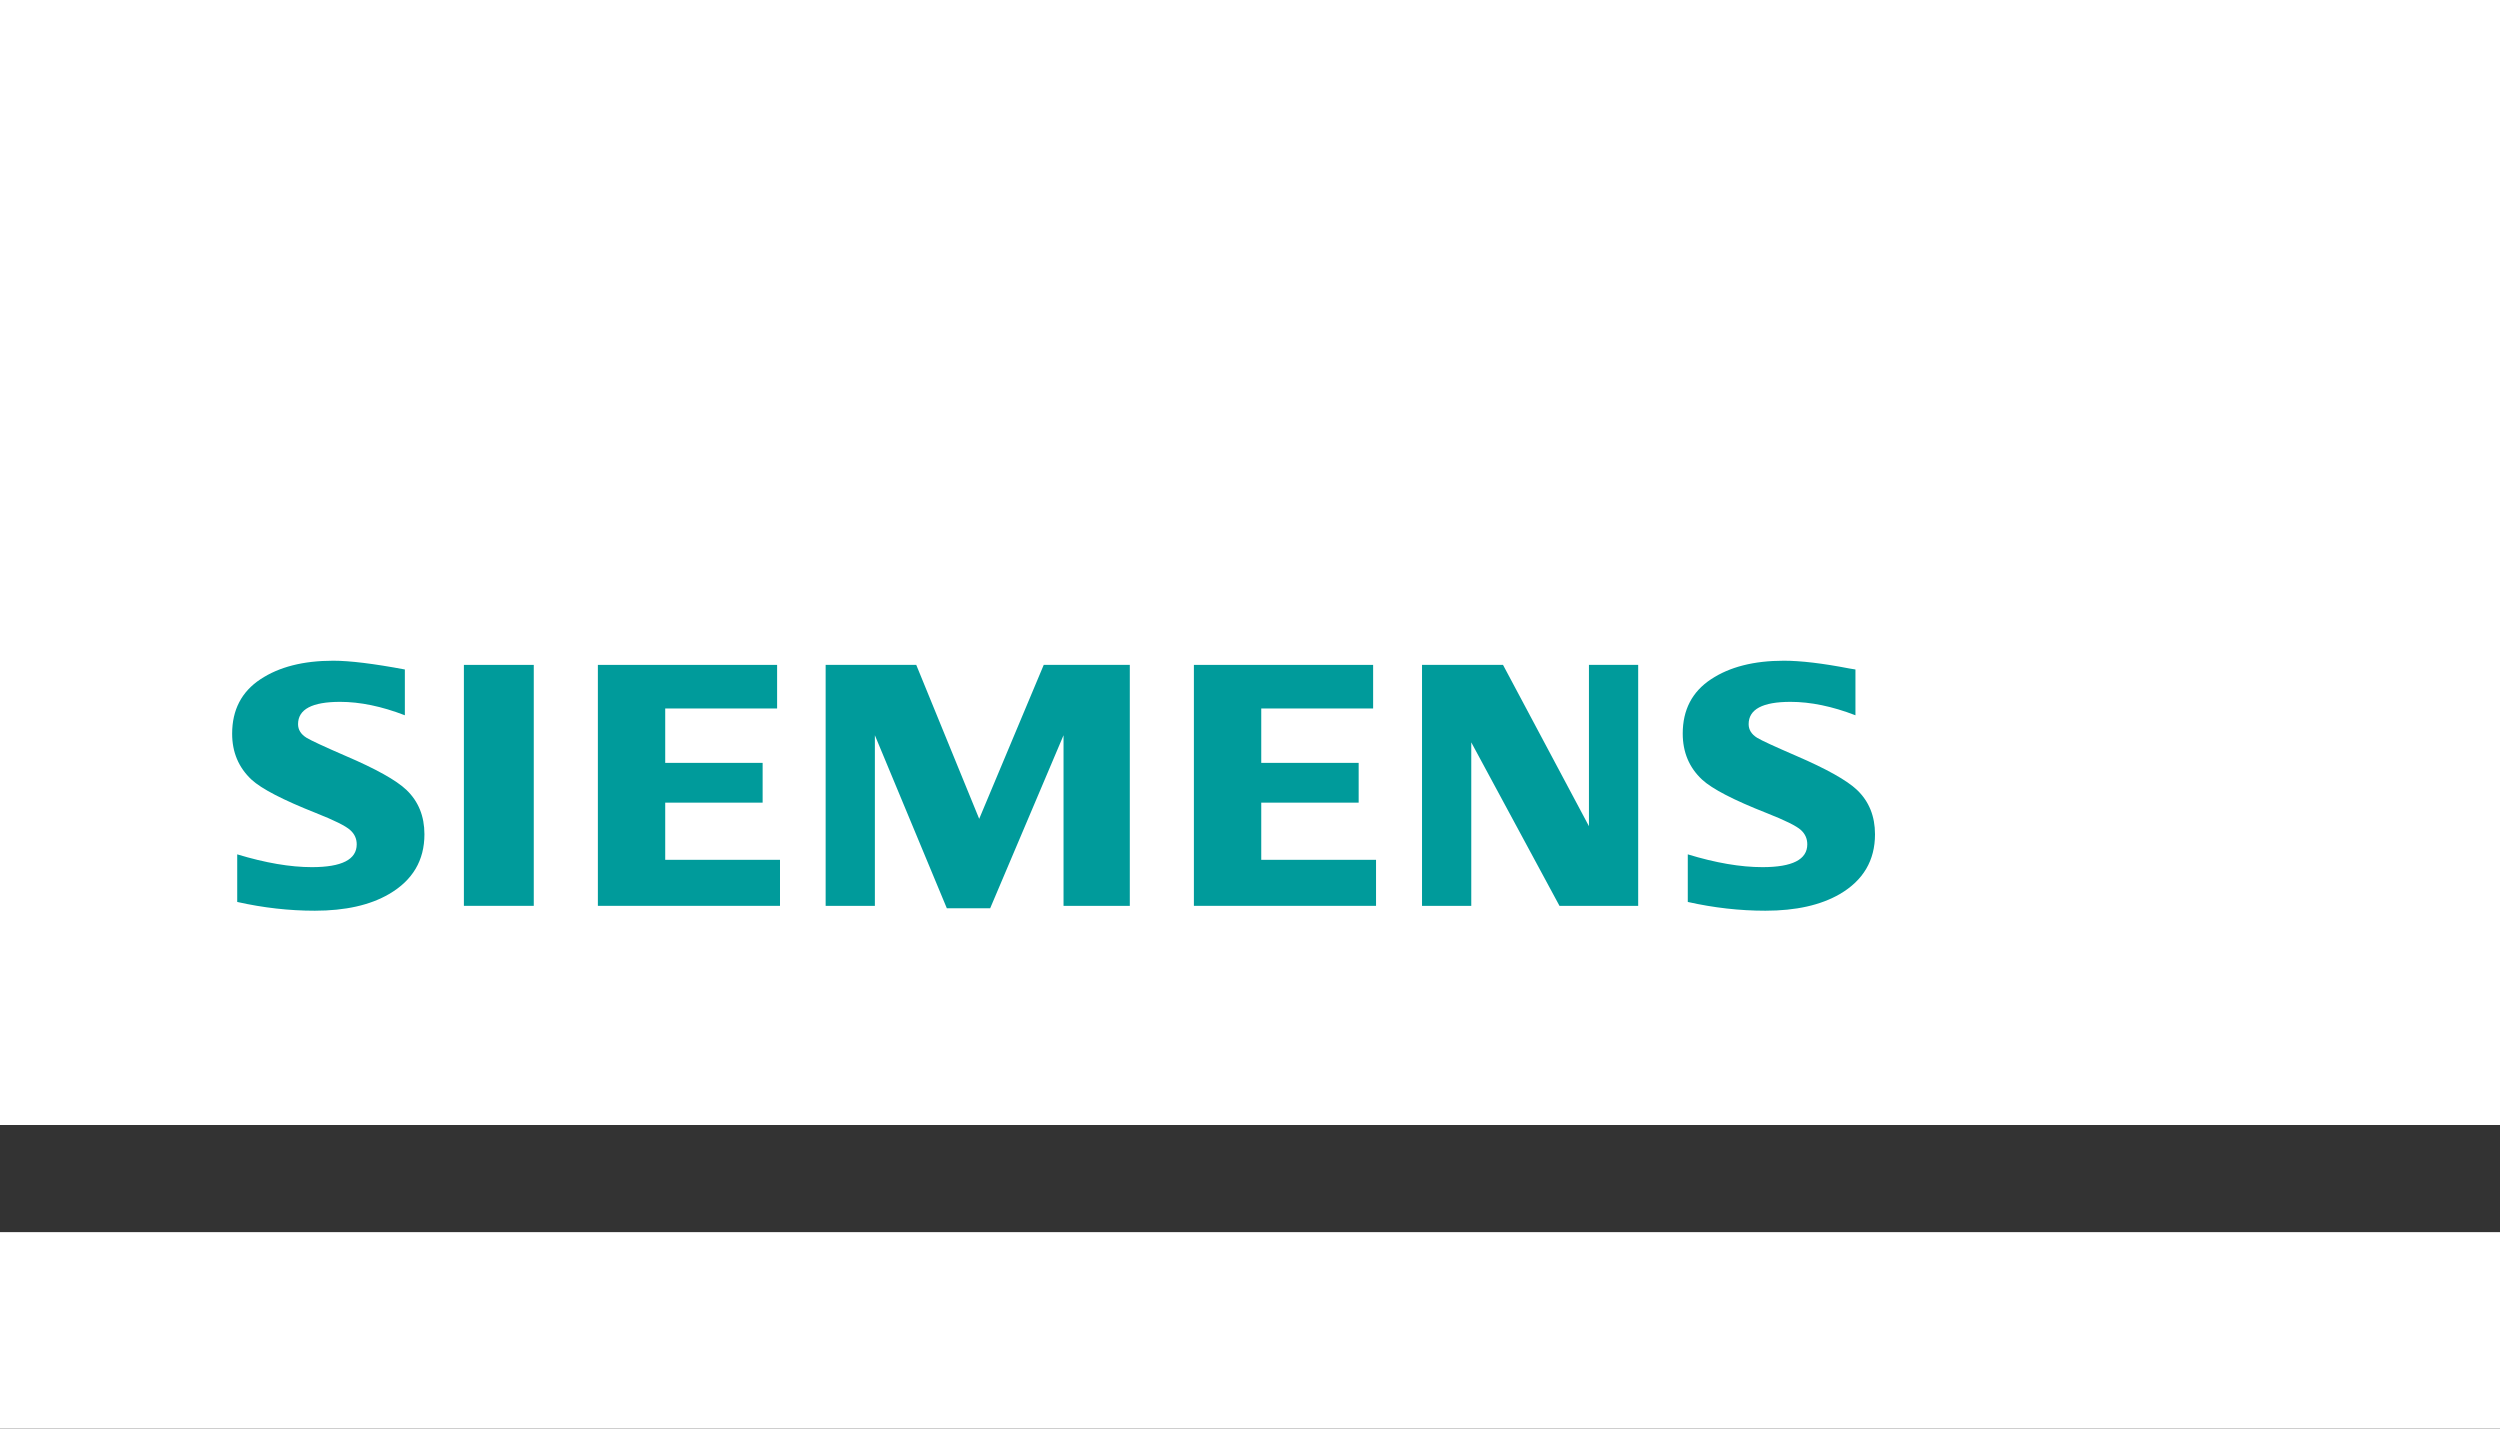 <?xml version="1.0" standalone="no"?><!-- Generator: Adobe Fireworks CS6, Export SVG Extension by Aaron Beall (http://fireworks.abeall.com) . Version: 0.6.1  --><!DOCTYPE svg PUBLIC "-//W3C//DTD SVG 1.1//EN" "http://www.w3.org/Graphics/SVG/1.1/DTD/svg11.dtd"><svg id="Untitled-Seite%201" viewBox="0 0 140 80" style="background-color:#ffffff00" version="1.1"	xmlns="http://www.w3.org/2000/svg" xmlns:xlink="http://www.w3.org/1999/xlink" xml:space="preserve"	x="0px" y="0px" width="140px" height="80px"><rect x="0" y="0" width="140" height="80" fill="#333333" stroke="none"/>	<g id="Ebene%201">		<g>			<rect x="0" y="0" width="140" height="63" fill="#ffffff"/>			<rect x="0" y="69" width="140" height="11" fill="#ffffff"/>			<g>				<path d="M 13.284 50.509 L 13.284 47.844 C 14.859 48.322 16.253 48.56 17.465 48.56 C 19.138 48.56 19.976 48.135 19.976 47.283 C 19.976 46.965 19.854 46.699 19.61 46.483 C 19.36 46.253 18.721 45.936 17.693 45.529 C 15.849 44.799 14.646 44.176 14.087 43.661 C 13.362 42.981 13 42.124 13 41.088 C 13 39.754 13.528 38.737 14.584 38.039 C 15.627 37.346 16.986 37 18.663 37 C 19.587 37 20.924 37.164 22.672 37.491 L 22.672 40.055 C 21.372 39.554 20.164 39.304 19.048 39.304 C 17.476 39.304 16.691 39.72 16.691 40.553 C 16.691 40.864 16.849 41.118 17.166 41.315 C 17.429 41.474 18.155 41.811 19.343 42.326 C 21.052 43.057 22.19 43.693 22.758 44.233 C 23.431 44.875 23.768 45.704 23.768 46.721 C 23.768 48.183 23.108 49.298 21.787 50.067 C 20.718 50.69 19.332 51 17.63 51 C 16.192 51 14.742 50.837 13.284 50.509 L 13.284 50.509 Z" fill="#009b9b"/>				<path d="M 25.978 50.727 L 25.978 37.234 L 29.891 37.234 L 29.891 50.727 L 25.978 50.727 L 25.978 50.727 Z" fill="#009b9b"/>				<path d="M 33.481 50.727 L 33.481 37.234 L 43.518 37.234 L 43.518 39.675 L 37.252 39.675 L 37.252 42.721 L 42.707 42.721 L 42.707 44.948 L 37.252 44.948 L 37.252 48.15 L 43.68 48.15 L 43.68 50.727 L 33.481 50.727 L 33.481 50.727 Z" fill="#009b9b"/>				<path d="M 46.236 50.727 L 46.236 37.234 L 51.31 37.234 L 54.835 45.855 L 58.449 37.234 L 63.269 37.234 L 63.269 50.727 L 59.558 50.727 L 59.558 41.174 L 55.449 50.864 L 53.023 50.864 L 48.993 41.174 L 48.993 50.727 L 46.236 50.727 L 46.236 50.727 Z" fill="#009b9b"/>				<path d="M 66.858 50.727 L 66.858 37.234 L 76.895 37.234 L 76.895 39.675 L 70.63 39.675 L 70.63 42.721 L 76.085 42.721 L 76.085 44.948 L 70.63 44.948 L 70.63 48.15 L 77.058 48.15 L 77.058 50.727 L 66.858 50.727 L 66.858 50.727 Z" fill="#009b9b"/>				<path d="M 79.633 50.727 L 79.633 37.234 L 84.169 37.234 L 88.981 46.267 L 88.981 37.234 L 91.738 37.234 L 91.738 50.727 L 87.331 50.727 L 82.391 41.573 L 82.391 50.727 L 79.633 50.727 L 79.633 50.727 Z" fill="#009b9b"/>				<path d="M 94.516 50.509 L 94.516 47.844 C 96.078 48.322 97.472 48.56 98.698 48.56 C 100.372 48.56 101.208 48.135 101.208 47.283 C 101.208 46.965 101.089 46.699 100.853 46.483 C 100.603 46.253 99.96 45.936 98.927 45.529 C 97.088 44.805 95.884 44.182 95.32 43.661 C 94.596 42.987 94.233 42.127 94.233 41.079 C 94.233 39.751 94.76 38.737 95.816 38.039 C 96.859 37.346 98.22 37 99.897 37 C 100.839 37 102.06 37.144 103.559 37.434 L 103.905 37.491 L 103.905 40.055 C 102.604 39.554 101.392 39.304 100.27 39.304 C 98.705 39.304 97.924 39.72 97.924 40.553 C 97.924 40.864 98.082 41.118 98.397 41.315 C 98.648 41.468 99.378 41.804 100.585 42.326 C 102.281 43.057 103.418 43.693 103.99 44.233 C 104.664 44.875 105 45.704 105 46.721 C 105 48.183 104.344 49.298 103.031 50.067 C 101.955 50.69 100.565 51 98.863 51 C 97.423 51 95.974 50.837 94.516 50.509 L 94.516 50.509 Z" fill="#009b9b"/>			</g>		</g>	</g></svg>